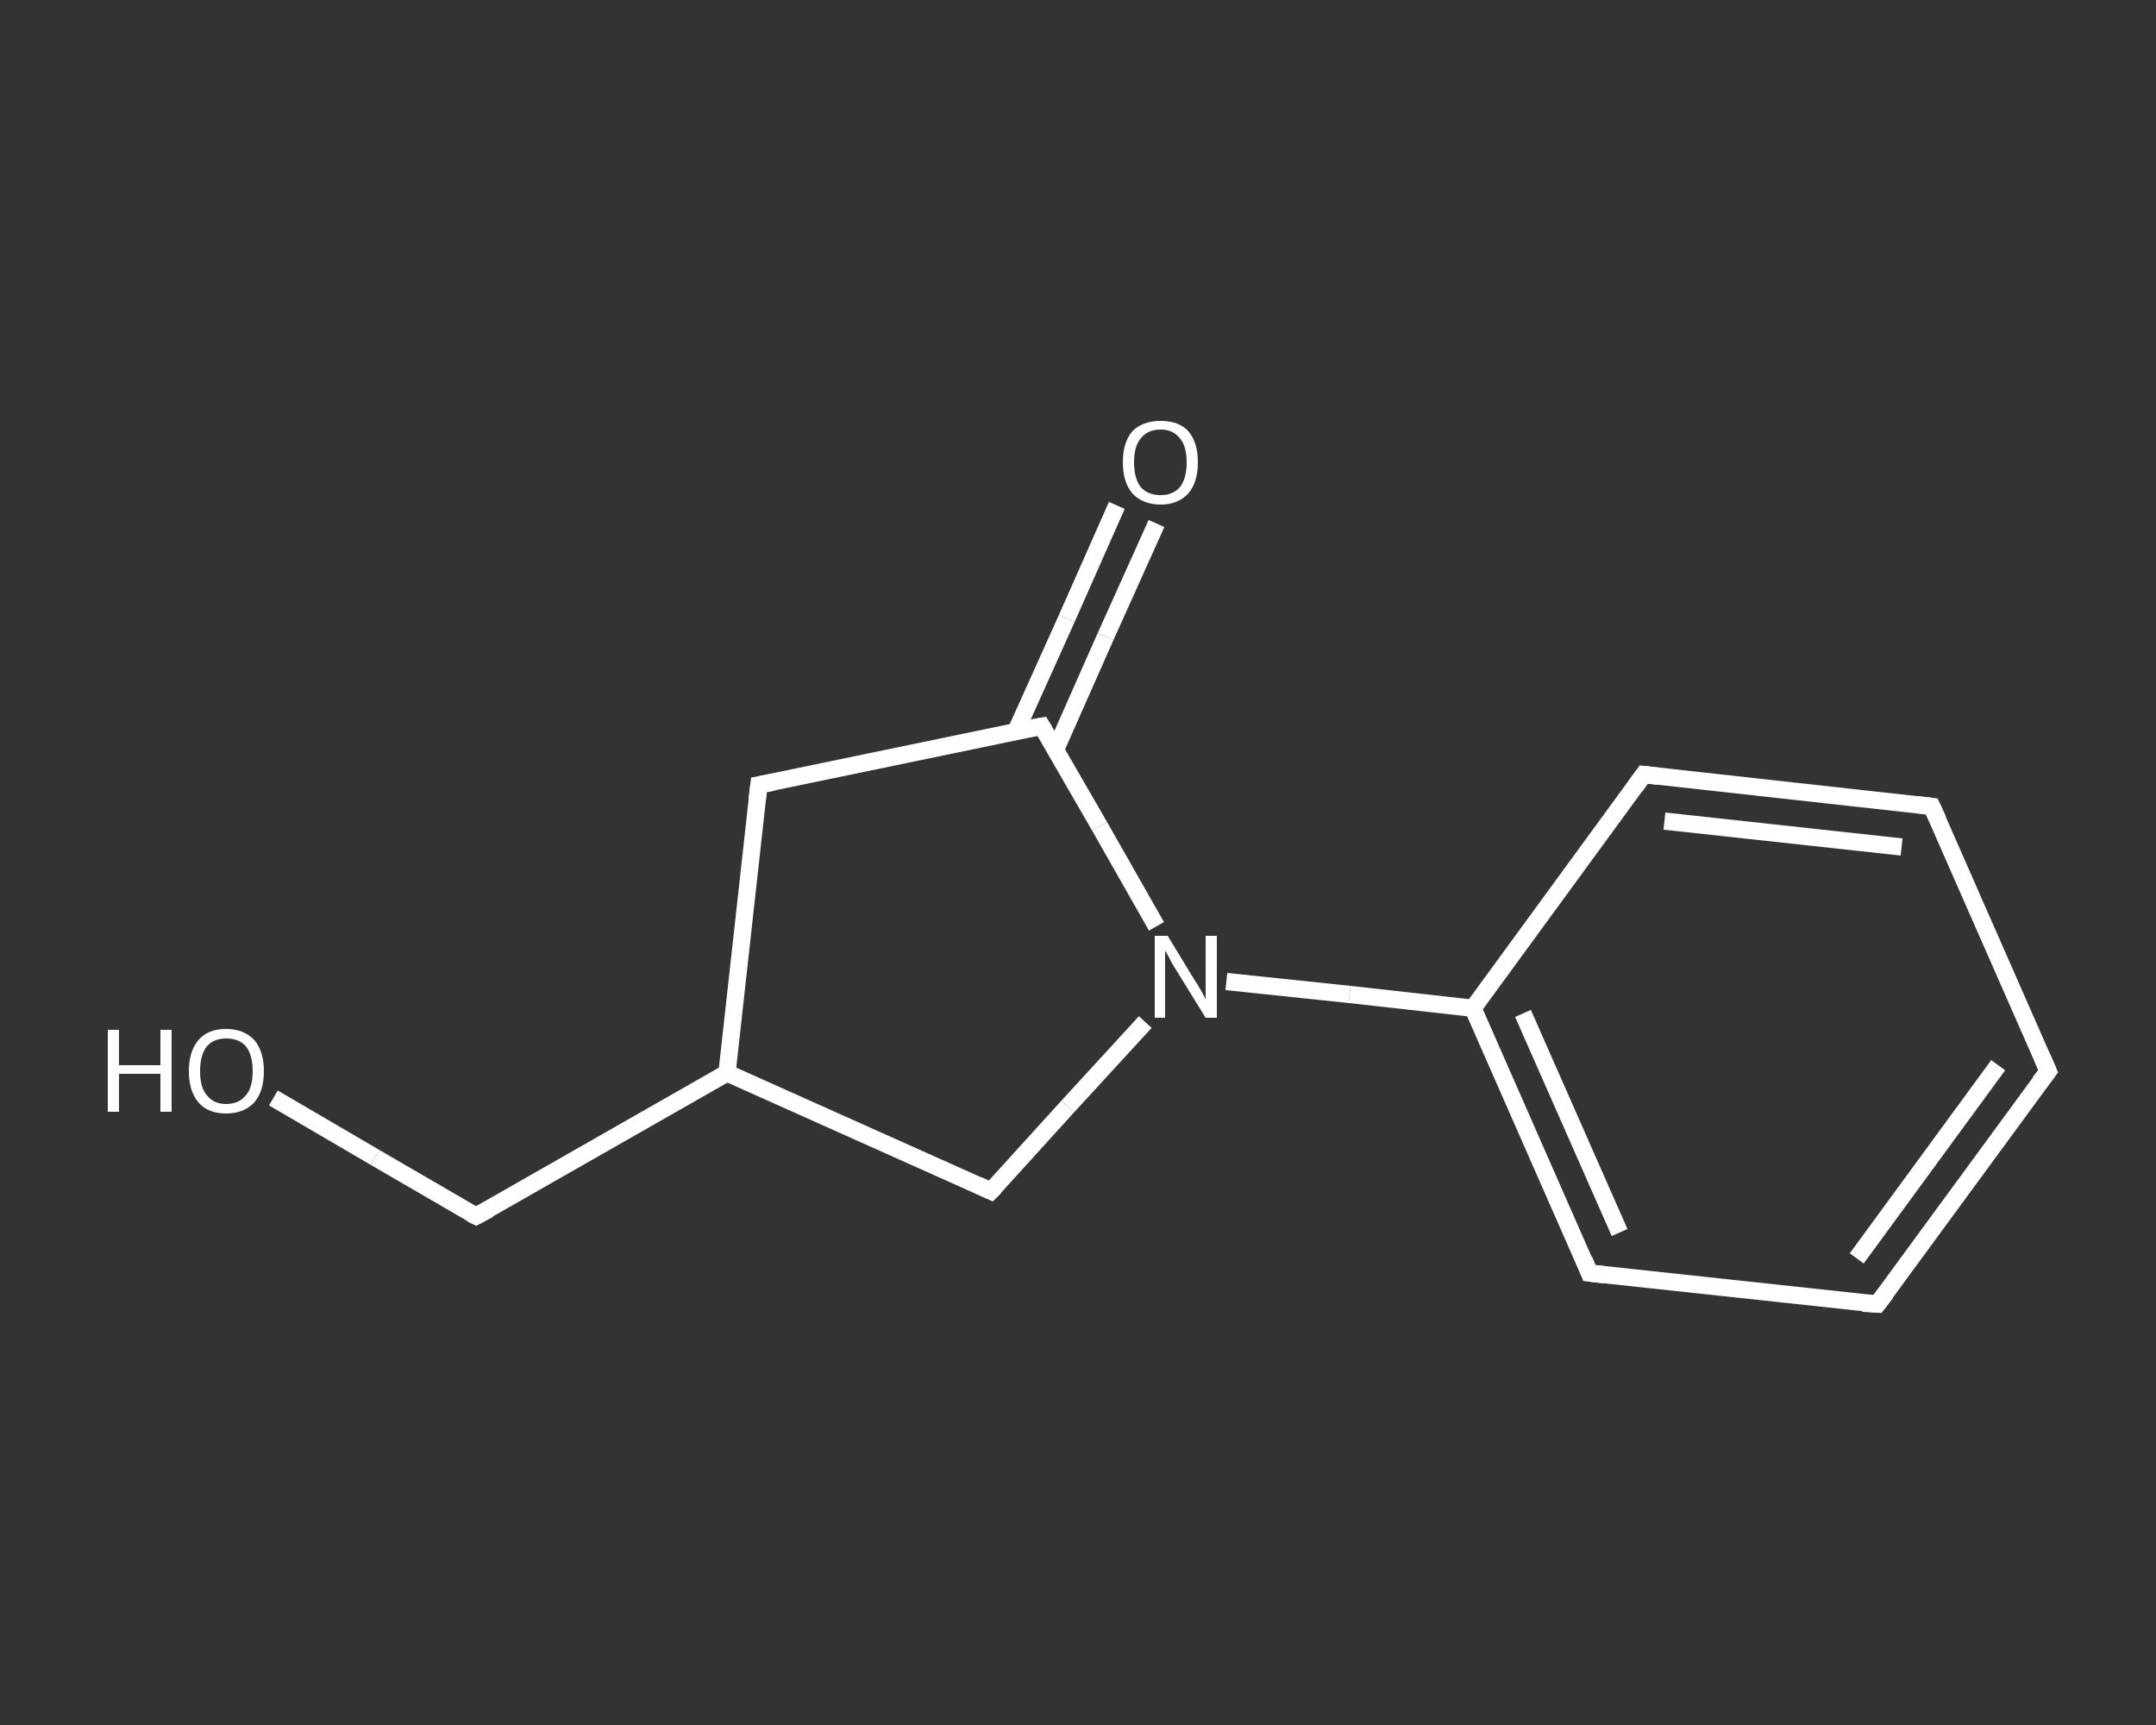 <?xml version='1.0' encoding='iso-8859-1'?>
<svg version='1.1' baseProfile='full'
              xmlns='http://www.w3.org/2000/svg'
                      xmlns:rdkit='http://www.rdkit.org/xml'
                      xmlns:xlink='http://www.w3.org/1999/xlink'
                  xml:space='preserve'
width='250px' height='200px' viewBox='0 0 250 200'>
<rect x="0" y="0" width="250" height="200" fill="#333333" stroke="none"/>
<!-- END OF HEADER -->
<rect style='opacity:1.0;fill:transparent;stroke:none' width='250.0' height='200.0' x='0.0' y='0.0'> </rect>
<path class='bond-0 atom-0 atom-1' d='M 134.1,60.7 L 128.2,73.8' style='fill:none;fill-rule:evenodd;stroke:#FFFFFF;stroke-width:2.0px;stroke-linecap:butt;stroke-linejoin:miter;stroke-opacity:1' />
<path class='bond-0 atom-0 atom-1' d='M 128.2,73.8 L 122.4,86.9' style='fill:none;fill-rule:evenodd;stroke:#FFFFFF;stroke-width:2.0px;stroke-linecap:butt;stroke-linejoin:miter;stroke-opacity:1' />
<path class='bond-0 atom-0 atom-1' d='M 129.5,58.6 L 123.7,71.7' style='fill:none;fill-rule:evenodd;stroke:#FFFFFF;stroke-width:2.0px;stroke-linecap:butt;stroke-linejoin:miter;stroke-opacity:1' />
<path class='bond-0 atom-0 atom-1' d='M 123.7,71.7 L 117.8,84.8' style='fill:none;fill-rule:evenodd;stroke:#FFFFFF;stroke-width:2.0px;stroke-linecap:butt;stroke-linejoin:miter;stroke-opacity:1' />
<path class='bond-1 atom-1 atom-2' d='M 120.8,84.2 L 88.0,91.0' style='fill:none;fill-rule:evenodd;stroke:#FFFFFF;stroke-width:2.0px;stroke-linecap:butt;stroke-linejoin:miter;stroke-opacity:1' />
<path class='bond-2 atom-2 atom-3' d='M 88.0,91.0 L 84.3,124.4' style='fill:none;fill-rule:evenodd;stroke:#FFFFFF;stroke-width:2.0px;stroke-linecap:butt;stroke-linejoin:miter;stroke-opacity:1' />
<path class='bond-3 atom-3 atom-4' d='M 84.3,124.4 L 55.2,141.0' style='fill:none;fill-rule:evenodd;stroke:#FFFFFF;stroke-width:2.0px;stroke-linecap:butt;stroke-linejoin:miter;stroke-opacity:1' />
<path class='bond-4 atom-4 atom-5' d='M 55.2,141.0 L 43.5,134.2' style='fill:none;fill-rule:evenodd;stroke:#FFFFFF;stroke-width:2.0px;stroke-linecap:butt;stroke-linejoin:miter;stroke-opacity:1' />
<path class='bond-4 atom-4 atom-5' d='M 43.5,134.2 L 31.7,127.3' style='fill:none;fill-rule:evenodd;stroke:#FFFFFF;stroke-width:2.0px;stroke-linecap:butt;stroke-linejoin:miter;stroke-opacity:1' />
<path class='bond-5 atom-3 atom-6' d='M 84.3,124.4 L 114.9,138.1' style='fill:none;fill-rule:evenodd;stroke:#FFFFFF;stroke-width:2.0px;stroke-linecap:butt;stroke-linejoin:miter;stroke-opacity:1' />
<path class='bond-6 atom-6 atom-7' d='M 114.9,138.1 L 123.8,128.3' style='fill:none;fill-rule:evenodd;stroke:#FFFFFF;stroke-width:2.0px;stroke-linecap:butt;stroke-linejoin:miter;stroke-opacity:1' />
<path class='bond-6 atom-6 atom-7' d='M 123.8,128.3 L 132.8,118.5' style='fill:none;fill-rule:evenodd;stroke:#FFFFFF;stroke-width:2.0px;stroke-linecap:butt;stroke-linejoin:miter;stroke-opacity:1' />
<path class='bond-7 atom-7 atom-8' d='M 142.2,113.8 L 156.5,115.3' style='fill:none;fill-rule:evenodd;stroke:#FFFFFF;stroke-width:2.0px;stroke-linecap:butt;stroke-linejoin:miter;stroke-opacity:1' />
<path class='bond-7 atom-7 atom-8' d='M 156.5,115.3 L 170.8,116.9' style='fill:none;fill-rule:evenodd;stroke:#FFFFFF;stroke-width:2.0px;stroke-linecap:butt;stroke-linejoin:miter;stroke-opacity:1' />
<path class='bond-8 atom-8 atom-9' d='M 170.8,116.9 L 184.3,147.6' style='fill:none;fill-rule:evenodd;stroke:#FFFFFF;stroke-width:2.0px;stroke-linecap:butt;stroke-linejoin:miter;stroke-opacity:1' />
<path class='bond-8 atom-8 atom-9' d='M 176.6,117.5 L 187.8,142.9' style='fill:none;fill-rule:evenodd;stroke:#FFFFFF;stroke-width:2.0px;stroke-linecap:butt;stroke-linejoin:miter;stroke-opacity:1' />
<path class='bond-9 atom-9 atom-10' d='M 184.3,147.6 L 217.7,151.2' style='fill:none;fill-rule:evenodd;stroke:#FFFFFF;stroke-width:2.0px;stroke-linecap:butt;stroke-linejoin:miter;stroke-opacity:1' />
<path class='bond-10 atom-10 atom-11' d='M 217.7,151.2 L 237.5,124.2' style='fill:none;fill-rule:evenodd;stroke:#FFFFFF;stroke-width:2.0px;stroke-linecap:butt;stroke-linejoin:miter;stroke-opacity:1' />
<path class='bond-10 atom-10 atom-11' d='M 215.3,145.9 L 231.7,123.5' style='fill:none;fill-rule:evenodd;stroke:#FFFFFF;stroke-width:2.0px;stroke-linecap:butt;stroke-linejoin:miter;stroke-opacity:1' />
<path class='bond-11 atom-11 atom-12' d='M 237.5,124.2 L 224.0,93.5' style='fill:none;fill-rule:evenodd;stroke:#FFFFFF;stroke-width:2.0px;stroke-linecap:butt;stroke-linejoin:miter;stroke-opacity:1' />
<path class='bond-12 atom-12 atom-13' d='M 224.0,93.5 L 190.6,89.8' style='fill:none;fill-rule:evenodd;stroke:#FFFFFF;stroke-width:2.0px;stroke-linecap:butt;stroke-linejoin:miter;stroke-opacity:1' />
<path class='bond-12 atom-12 atom-13' d='M 220.5,98.2 L 193.0,95.2' style='fill:none;fill-rule:evenodd;stroke:#FFFFFF;stroke-width:2.0px;stroke-linecap:butt;stroke-linejoin:miter;stroke-opacity:1' />
<path class='bond-13 atom-7 atom-1' d='M 134.1,107.4 L 127.5,95.8' style='fill:none;fill-rule:evenodd;stroke:#FFFFFF;stroke-width:2.0px;stroke-linecap:butt;stroke-linejoin:miter;stroke-opacity:1' />
<path class='bond-13 atom-7 atom-1' d='M 127.5,95.8 L 120.8,84.2' style='fill:none;fill-rule:evenodd;stroke:#FFFFFF;stroke-width:2.0px;stroke-linecap:butt;stroke-linejoin:miter;stroke-opacity:1' />
<path class='bond-14 atom-13 atom-8' d='M 190.6,89.8 L 170.8,116.9' style='fill:none;fill-rule:evenodd;stroke:#FFFFFF;stroke-width:2.0px;stroke-linecap:butt;stroke-linejoin:miter;stroke-opacity:1' />
<path d='M 119.2,84.5 L 120.8,84.2 L 121.1,84.7' style='fill:none;stroke:#FFFFFF;stroke-width:2.0px;stroke-linecap:butt;stroke-linejoin:miter;stroke-opacity:1;' />
<path d='M 89.6,90.7 L 88.0,91.0 L 87.8,92.7' style='fill:none;stroke:#FFFFFF;stroke-width:2.0px;stroke-linecap:butt;stroke-linejoin:miter;stroke-opacity:1;' />
<path d='M 56.7,140.2 L 55.2,141.0 L 54.6,140.7' style='fill:none;stroke:#FFFFFF;stroke-width:2.0px;stroke-linecap:butt;stroke-linejoin:miter;stroke-opacity:1;' />
<path d='M 113.4,137.4 L 114.9,138.1 L 115.4,137.6' style='fill:none;stroke:#FFFFFF;stroke-width:2.0px;stroke-linecap:butt;stroke-linejoin:miter;stroke-opacity:1;' />
<path d='M 183.7,146.1 L 184.3,147.6 L 186.0,147.8' style='fill:none;stroke:#FFFFFF;stroke-width:2.0px;stroke-linecap:butt;stroke-linejoin:miter;stroke-opacity:1;' />
<path d='M 216.0,151.1 L 217.7,151.2 L 218.7,149.9' style='fill:none;stroke:#FFFFFF;stroke-width:2.0px;stroke-linecap:butt;stroke-linejoin:miter;stroke-opacity:1;' />
<path d='M 236.5,125.5 L 237.5,124.2 L 236.8,122.6' style='fill:none;stroke:#FFFFFF;stroke-width:2.0px;stroke-linecap:butt;stroke-linejoin:miter;stroke-opacity:1;' />
<path d='M 224.7,95.0 L 224.0,93.5 L 222.3,93.3' style='fill:none;stroke:#FFFFFF;stroke-width:2.0px;stroke-linecap:butt;stroke-linejoin:miter;stroke-opacity:1;' />
<path d='M 192.3,90.0 L 190.6,89.8 L 189.6,91.2' style='fill:none;stroke:#FFFFFF;stroke-width:2.0px;stroke-linecap:butt;stroke-linejoin:miter;stroke-opacity:1;' />
<path class='atom-0' d='M 130.2 53.6
Q 130.2 51.3, 131.3 50.0
Q 132.5 48.8, 134.6 48.8
Q 136.7 48.8, 137.8 50.0
Q 138.9 51.3, 138.9 53.6
Q 138.9 55.9, 137.8 57.2
Q 136.6 58.5, 134.6 58.5
Q 132.5 58.5, 131.3 57.2
Q 130.2 55.9, 130.2 53.6
M 134.6 57.4
Q 136.0 57.4, 136.8 56.5
Q 137.6 55.5, 137.6 53.6
Q 137.6 51.7, 136.8 50.8
Q 136.0 49.8, 134.6 49.8
Q 133.1 49.8, 132.3 50.8
Q 131.5 51.7, 131.5 53.6
Q 131.5 55.5, 132.3 56.5
Q 133.1 57.4, 134.6 57.4
' fill='#FFFFFF'/>
<path class='atom-5' d='M 12.5 119.4
L 13.8 119.4
L 13.8 123.5
L 18.6 123.5
L 18.6 119.4
L 19.9 119.4
L 19.9 128.9
L 18.6 128.9
L 18.6 124.5
L 13.8 124.5
L 13.8 128.9
L 12.5 128.9
L 12.5 119.4
' fill='#FFFFFF'/>
<path class='atom-5' d='M 21.9 124.2
Q 21.9 121.9, 23.0 120.6
Q 24.1 119.3, 26.2 119.3
Q 28.3 119.3, 29.5 120.6
Q 30.6 121.9, 30.6 124.2
Q 30.6 126.5, 29.5 127.8
Q 28.3 129.1, 26.2 129.1
Q 24.1 129.1, 23.0 127.8
Q 21.9 126.5, 21.9 124.2
M 26.2 128.0
Q 27.7 128.0, 28.5 127.0
Q 29.3 126.1, 29.3 124.2
Q 29.3 122.3, 28.5 121.3
Q 27.7 120.4, 26.2 120.4
Q 24.8 120.4, 24.0 121.3
Q 23.2 122.3, 23.2 124.2
Q 23.2 126.1, 24.0 127.0
Q 24.8 128.0, 26.2 128.0
' fill='#FFFFFF'/>
<path class='atom-7' d='M 135.4 108.5
L 138.5 113.6
Q 138.8 114.0, 139.3 114.9
Q 139.8 115.8, 139.8 115.9
L 139.8 108.5
L 141.1 108.5
L 141.1 118.0
L 139.8 118.0
L 136.4 112.5
Q 136.0 111.9, 135.6 111.1
Q 135.2 110.4, 135.1 110.2
L 135.1 118.0
L 133.9 118.0
L 133.9 108.5
L 135.4 108.5
' fill='#FFFFFF'/>
</svg>
